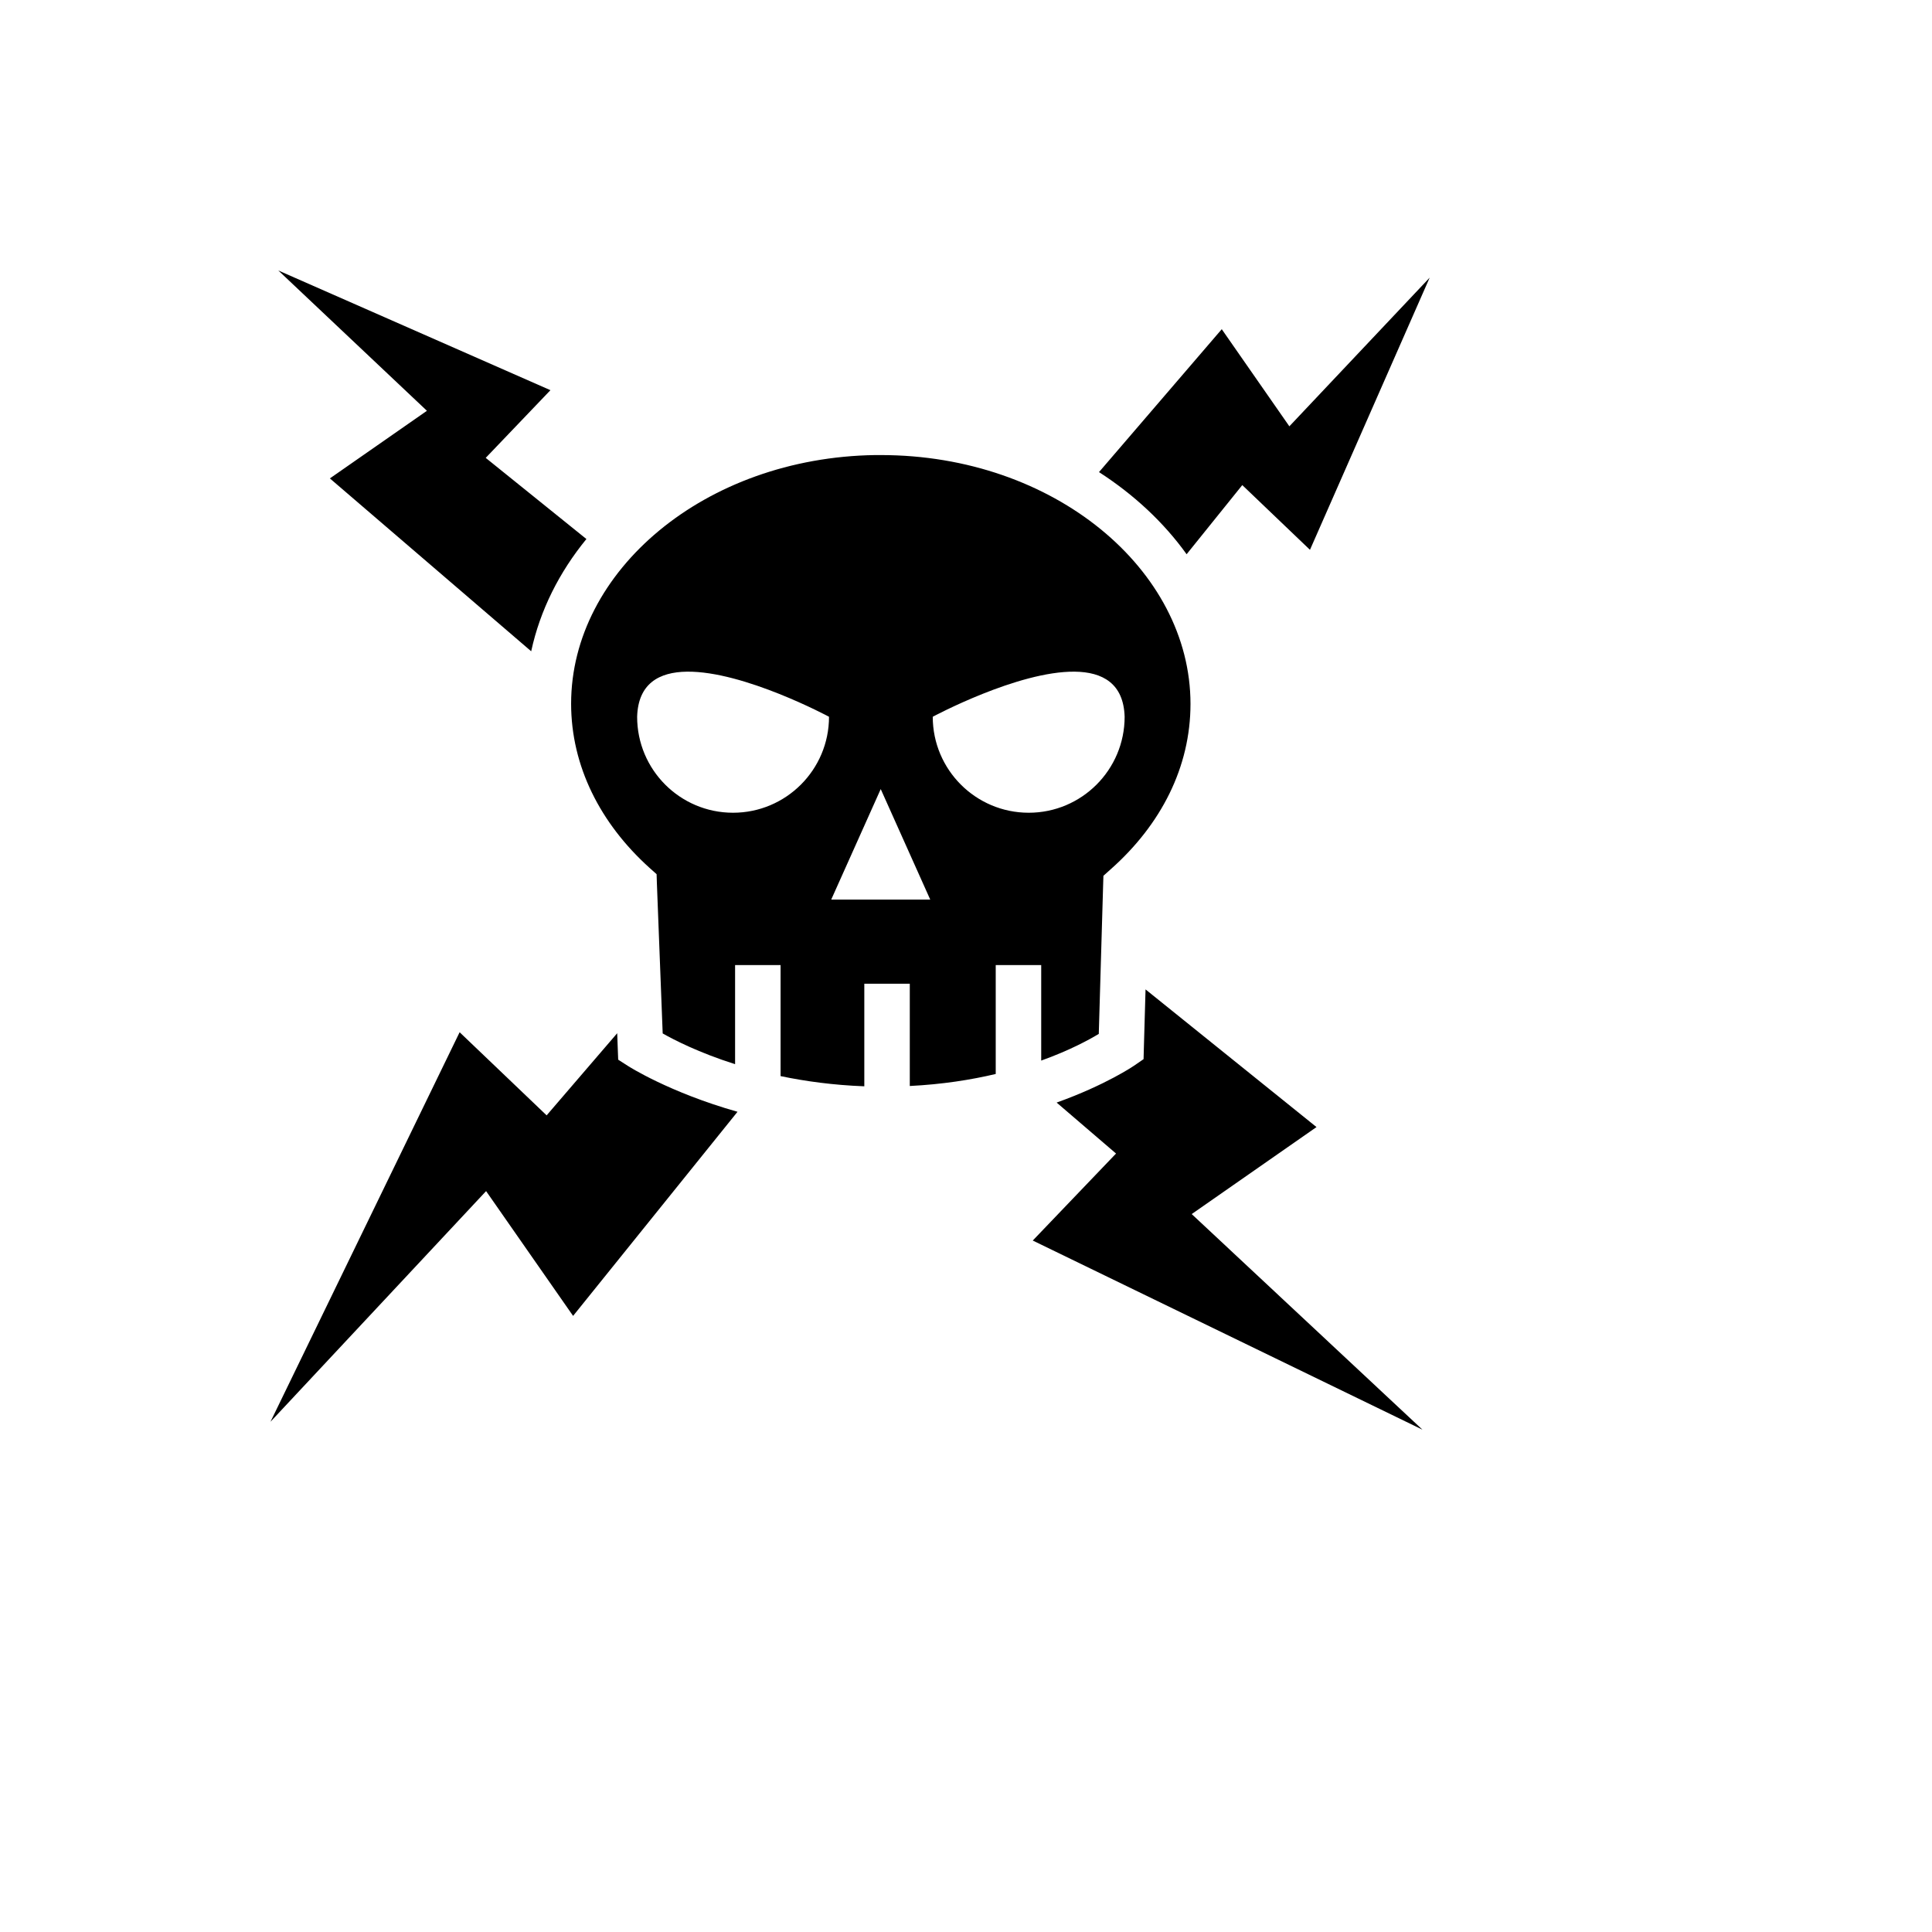 <svg xmlns="http://www.w3.org/2000/svg" version="1.1" xmlns:xlink="http://www.w3.org/1999/xlink" width="100%" height="100%" id="svgWorkerArea" viewBox="-25 -25 625 625" xmlns:idraw="https://idraw.muisca.co" style="background: white;"><defs id="defsdoc"><pattern id="patternBool" x="0" y="0" width="10" height="10" patternUnits="userSpaceOnUse" patternTransform="rotate(35)"><circle cx="5" cy="5" r="4" style="stroke: none;fill: #ff000070;"></circle></pattern></defs><g id="fileImp-968624365" class="cosito"><path id="pathImp-388773010" fill="#000" class="grouped" d="M65.035 62.5C65.035 62.5 113.109 107.892 113.109 107.892 113.109 107.892 81.715 129.765 81.715 129.765 81.715 129.765 146.84 185.688 146.84 185.688 149.717 172.376 155.938 160.087 164.702 149.374 164.702 149.374 132.128 123.121 132.128 123.121 132.128 123.121 153.064 101.224 153.064 101.224 153.064 101.224 65.035 62.501 65.035 62.501 65.035 62.501 65.035 62.5 65.035 62.5M437.5 64.814C437.5 64.814 392.106 112.912 392.106 112.912 392.106 112.912 370.235 81.494 370.235 81.494 370.235 81.494 330.525 127.724 330.525 127.724 341.836 135.014 351.491 144.005 358.868 154.295 358.868 154.295 376.877 131.93 376.877 131.93 376.877 131.93 398.774 152.866 398.774 152.866 398.774 152.866 437.5 64.812 437.5 64.812 437.5 64.812 437.5 64.814 437.5 64.814M258.119 122.213C202.972 123.014 159.756 159.71 159.756 202.639 159.756 222.843 169.212 241.399 185.098 255.733 185.098 255.733 187.41 257.799 187.41 257.799 187.41 257.799 187.509 260.899 187.509 260.899 187.509 260.899 189.379 309.318 189.379 309.318 192.953 311.349 201.011 315.523 212.801 319.257 212.801 319.257 212.801 287.199 212.801 287.199 212.801 287.199 227.516 287.199 227.516 287.199 227.516 287.199 227.516 323.12 227.516 323.12 235.512 324.794 244.583 326.038 254.603 326.417 254.603 326.417 254.603 293.228 254.603 293.228 254.603 293.228 269.315 293.228 269.315 293.228 269.315 293.228 269.315 326.318 269.315 326.318 279.815 325.794 289.108 324.326 297.116 322.431 297.116 322.431 297.116 287.199 297.116 287.199 297.116 287.199 311.829 287.199 311.829 287.199 311.829 287.199 311.829 318.101 311.829 318.101 321.143 314.76 327.437 311.283 330.454 309.466 330.454 309.466 331.855 261.49 331.855 261.49 331.855 261.49 331.954 258.317 331.954 258.317 331.954 258.317 334.315 256.2 334.315 256.2 350.589 241.779 360.123 223.154 360.123 202.714 360.123 159.304 315.995 122.213 259.94 122.213 259.94 122.213 258.121 122.213 258.121 122.213 258.121 122.213 258.119 122.213 258.119 122.213M197.227 192.282C215.624 192.05 243.185 206.871 243.185 206.871 243.185 224.012 229.278 237.92 212.136 237.92 194.981 237.92 181.112 224.012 181.112 206.871 181.441 196.101 188.243 192.394 197.228 192.282 197.228 192.282 197.227 192.282 197.227 192.282M322.702 192.282C331.687 192.394 338.489 196.101 338.818 206.871 338.818 224.012 324.934 237.92 307.792 237.92 290.651 237.92 276.744 224.012 276.744 206.871 276.744 206.871 304.305 192.05 322.702 192.282 322.702 192.282 322.702 192.282 322.702 192.282M259.915 230.269C259.915 230.269 275.932 266.016 275.932 266.016 275.932 266.016 243.897 266.016 243.897 266.016 243.897 266.016 259.914 230.268 259.914 230.268 259.914 230.268 259.915 230.269 259.915 230.269M345.583 295.072C345.583 295.072 345.042 313.919 345.042 313.919 345.042 313.919 344.943 317.633 344.943 317.633 344.943 317.633 341.868 319.749 341.868 319.749 341.868 319.749 332.838 325.945 316.821 331.682 316.821 331.682 336.036 348.168 336.036 348.168 336.036 348.168 309.096 376.313 309.096 376.313 309.096 376.313 435.162 437.5 435.162 437.5 435.162 437.5 360.515 367.751 360.515 367.751 360.515 367.751 400.888 339.605 400.888 339.605 400.888 339.605 345.582 295.073 345.582 295.073 345.582 295.073 345.583 295.072 345.583 295.072M123.689 308.925C123.689 308.925 62.5 434.942 62.5 434.942 62.5 434.942 132.25 360.32 132.25 360.32 132.25 360.32 160.396 400.693 160.396 400.693 160.396 400.693 213.586 334.66 213.586 334.66 191.416 328.379 178.208 319.873 178.208 319.873 178.208 319.873 174.985 317.807 174.985 317.807 174.985 317.807 174.837 313.993 174.837 313.993 174.837 313.993 174.665 309.246 174.665 309.246 174.665 309.246 151.834 335.817 151.834 335.817 151.834 335.817 123.688 308.926 123.688 308.926 123.688 308.926 123.689 308.925 123.689 308.925"></path></g></svg>